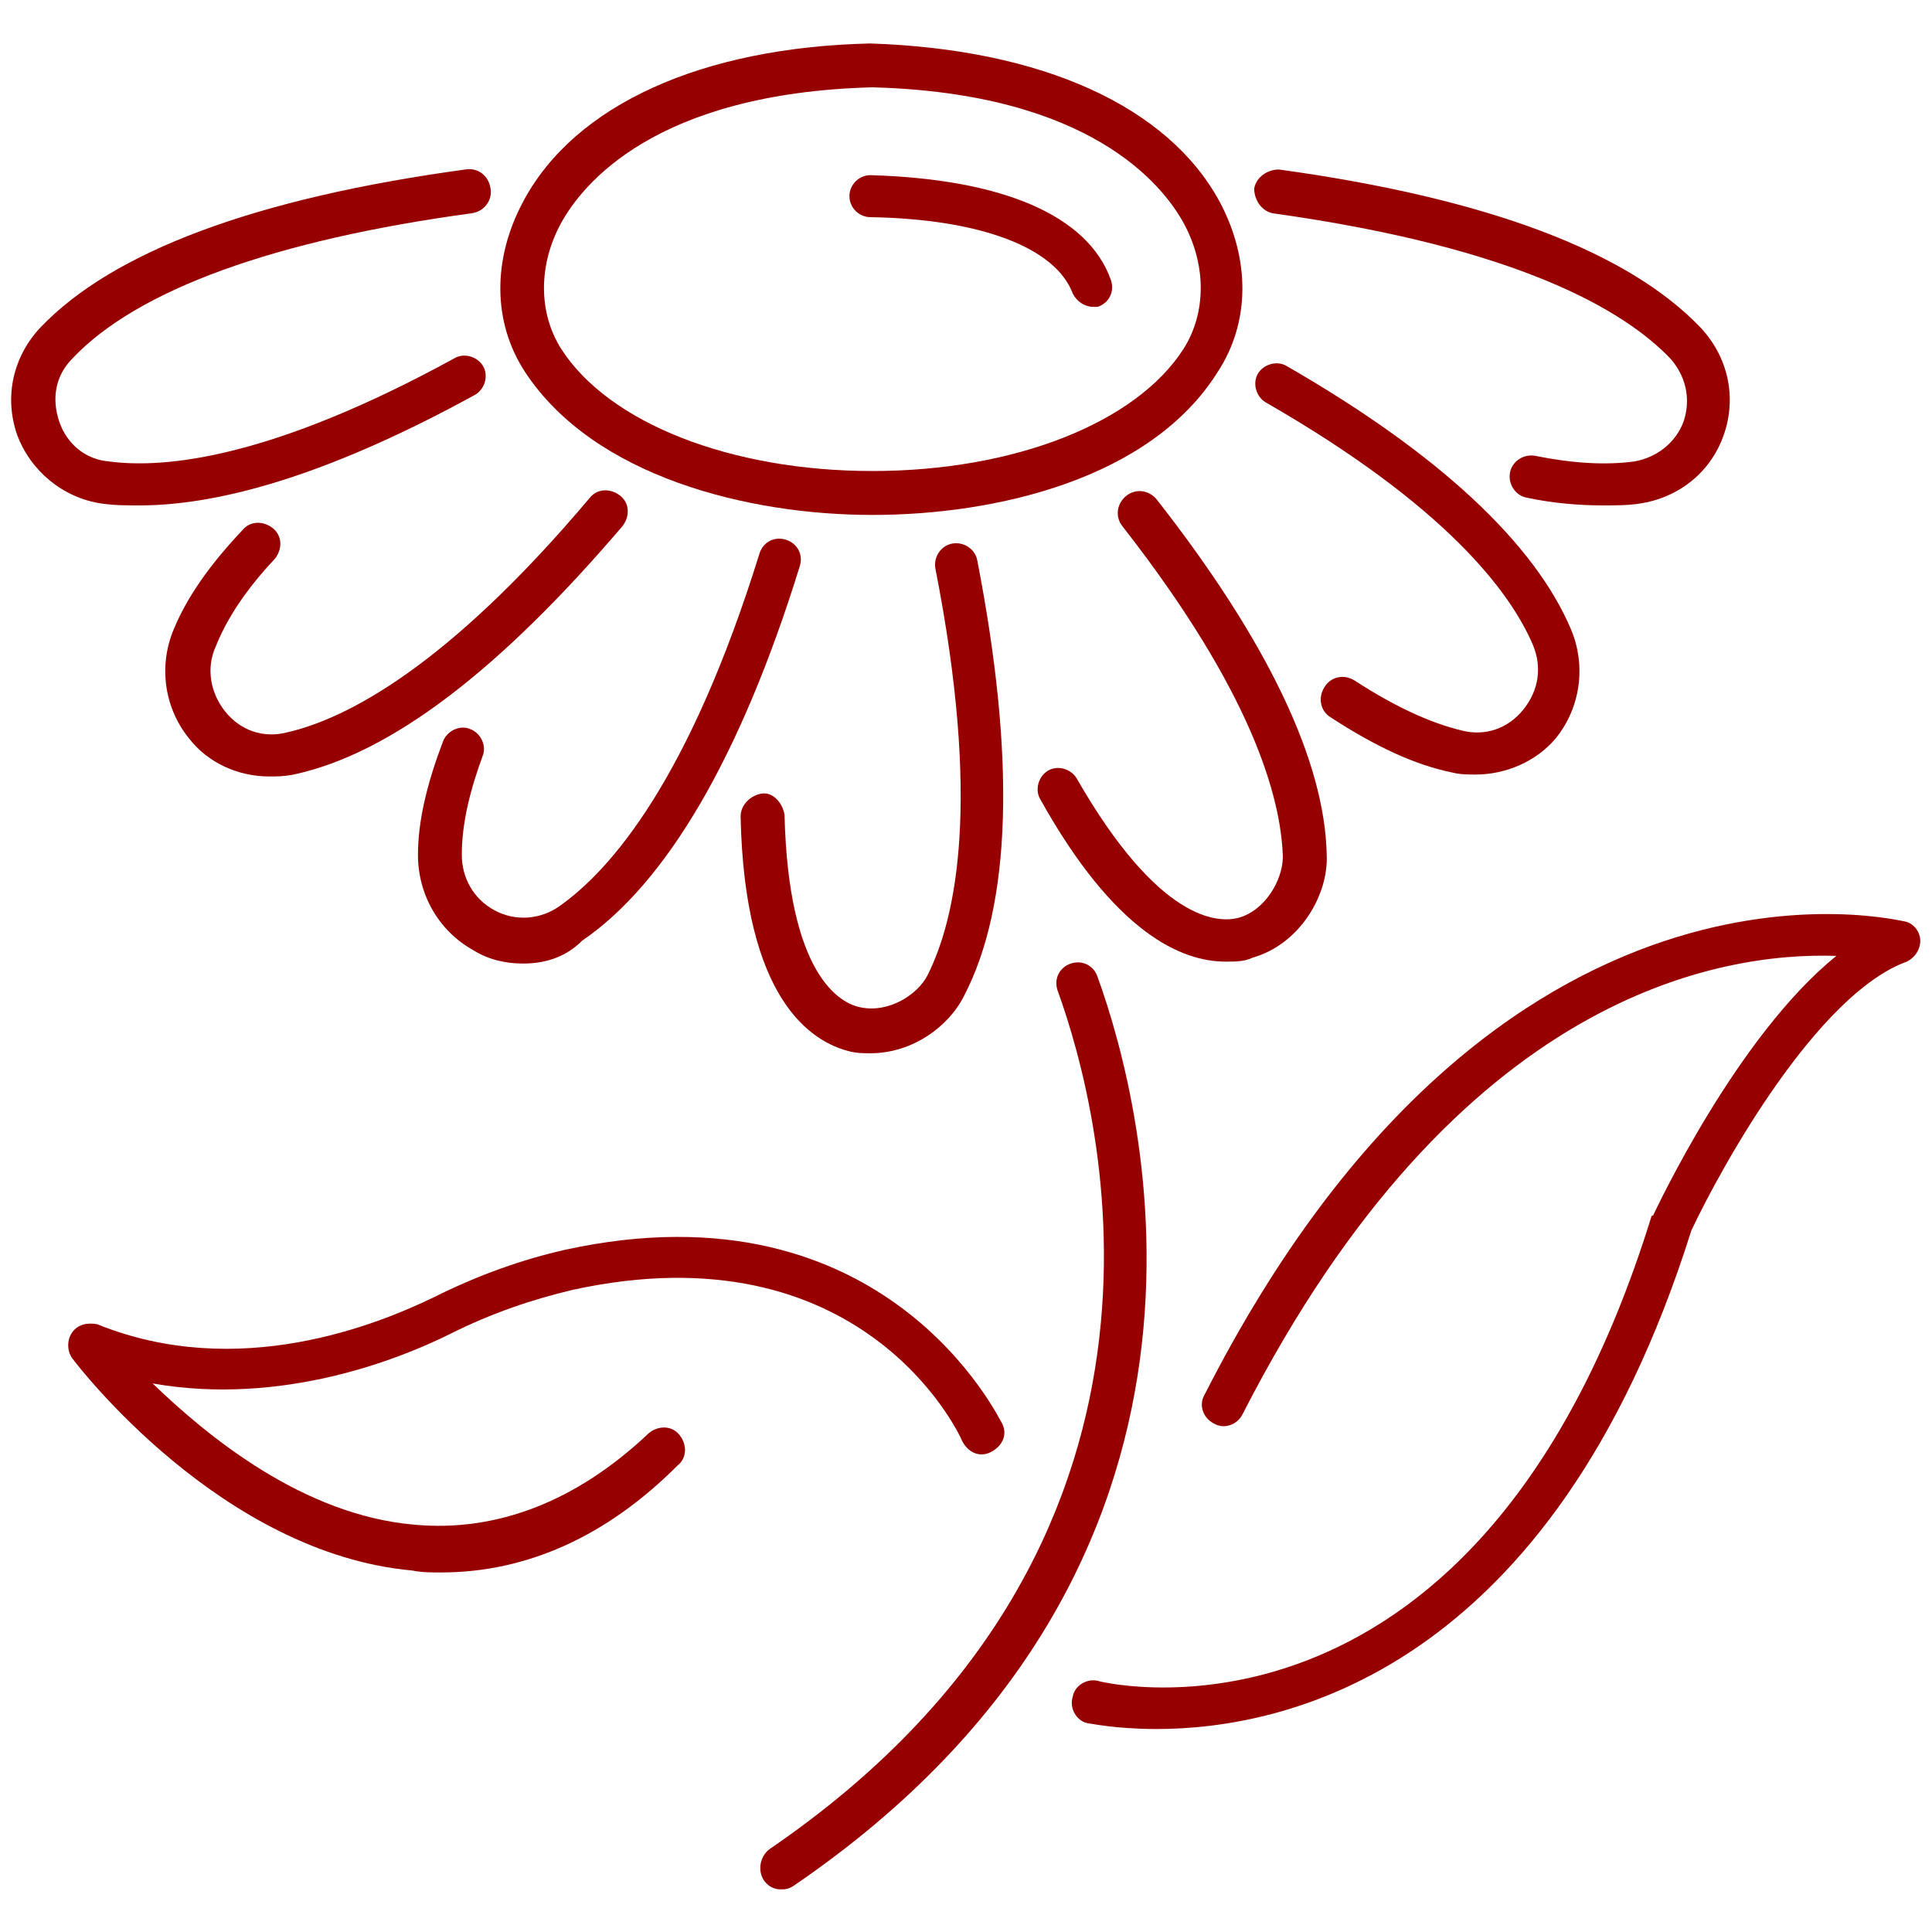 <?xml version="1.0" encoding="utf-8"?>
<!-- Generator: Adobe Illustrator 26.0.3, SVG Export Plug-In . SVG Version: 6.00 Build 0)  -->
<svg version="1.1" id="Ebene_1" xmlns="http://www.w3.org/2000/svg" xmlns:xlink="http://www.w3.org/1999/xlink" x="0px" y="0px"
	 viewBox="0 0 300 300" style="enable-background:new 0 0 300 300;" xml:space="preserve">
<style type="text/css">
	.st0{clip-path:url(#SVGID_00000091004352697220365240000010326791654622348455_);}
	.st1{fill:#960000;}
</style>
<g>
	<defs>
		<rect id="SVGID_1_" x="1.78" y="2" width="296.42" height="296.42"/>
	</defs>
	<clipPath id="SVGID_00000145774150264859997070000013933100295990928826_">
		<use xlink:href="#SVGID_1_"  style="overflow:visible;"/>
	</clipPath>
	<g style="clip-path:url(#SVGID_00000145774150264859997070000013933100295990928826_);">
		<path class="st1" d="M135.46,79.96c-19.27,0-43.28-5.93-53.95-22.23c-5.04-7.71-5.04-17.49-0.3-26.38
			c8-15.12,27.86-24.01,53.95-24.6c26.68,0.89,46.24,9.78,54.24,24.6c4.74,8.89,4.74,18.67-0.3,26.38
			C178.74,74.33,154.73,79.96,135.46,79.96z M135.46,13.56c-33.79,0.89-45.05,15.12-48.32,21.05c-3.56,6.52-3.56,13.93,0,19.56
			c7.41,11.56,26.38,18.97,48.32,18.97s40.91-7.41,48.32-18.97c3.56-5.63,3.56-13.04,0-19.56
			C180.51,28.68,169.25,14.45,135.46,13.56z"/>
		<path class="st1" d="M169.84,47.65c-1.48,0-2.67-0.89-3.26-2.07c-2.67-7.11-14.23-11.56-31.42-11.86c-1.78,0-3.26-1.48-3.26-3.26
			c0-1.78,1.48-3.26,3.26-3.26c20.45,0.59,33.79,6.22,37.35,16.3c0.59,1.78-0.3,3.56-2.07,4.15
			C170.44,47.65,170.14,47.65,169.84,47.65z"/>
		<path class="st1" d="M135.16,163.55c-1.19,0-2.07,0-3.26-0.3c-5.93-1.48-16.3-8-16.9-36.46c0-1.78,1.48-3.26,3.26-3.56
			c1.78-0.3,3.26,1.48,3.56,3.26c0.59,24.9,8.6,29.35,11.86,29.94c4.45,0.89,8.89-2.07,10.37-5.04c4.45-8.89,8.3-26.97,1.19-63.14
			c-0.3-1.78,0.89-3.56,2.67-3.85c1.78-0.3,3.56,0.89,3.85,2.67c5.93,30.53,5.34,53.35-2.07,67.58
			C147.32,159.4,141.68,163.55,135.16,163.55z"/>
		<path class="st1" d="M190.29,149.32c-6.82,0-17.19-4.45-28.75-25.2c-0.89-1.48-0.3-3.56,1.19-4.45s3.56-0.3,4.45,1.19
			c12.75,22.23,21.93,22.53,25.2,21.64c4.15-1.19,6.82-5.93,6.82-9.49c-0.3-9.19-4.74-25.49-24.9-51.28
			c-1.19-1.48-0.89-3.56,0.59-4.74c1.48-1.19,3.56-0.89,4.74,0.59c17.19,21.93,26.08,40.61,26.38,55.13
			c0.3,6.22-4.15,13.93-11.56,16.01C193.26,149.32,191.78,149.32,190.29,149.32z"/>
		<path class="st1" d="M229.13,120.27c-1.19,0-2.37,0-3.56-0.3c-5.93-1.19-12.15-4.15-18.97-8.6c-1.48-0.89-2.07-2.96-0.89-4.74
			c0.89-1.48,2.96-2.07,4.74-0.89c5.93,3.85,11.56,6.52,16.6,7.71c3.56,0.89,7.11-0.3,9.49-3.26c2.37-2.96,2.96-6.52,1.48-10.08
			c-3.56-8.3-13.64-21.64-41.5-37.64c-1.48-0.89-2.07-2.96-1.19-4.45c0.89-1.48,2.96-2.07,4.45-1.19
			c23.71,13.64,38.53,27.57,44.17,40.91c2.37,5.63,1.48,12.15-2.37,16.9C238.61,118.2,233.87,120.27,229.13,120.27z"/>
		<path class="st1" d="M248.99,78.48c-3.56,0-7.71-0.3-11.86-1.19c-1.78-0.3-2.96-2.07-2.67-3.85c0.3-1.78,2.07-2.96,3.85-2.67
			c5.93,1.19,10.97,1.48,15.41,0.89c3.56-0.59,6.52-2.96,7.71-6.22c1.19-3.56,0.3-7.11-2.07-9.78
			c-7.11-7.41-23.42-17.19-61.65-22.53c-1.78-0.3-2.96-2.07-2.96-3.85c0.3-1.78,2.07-2.96,3.85-2.96
			c32.31,4.45,54.24,12.75,65.51,24.6c4.15,4.45,5.63,10.67,3.56,16.6c-2.07,5.93-7.11,9.78-13.04,10.67
			C252.84,78.48,250.76,78.48,248.99,78.48z"/>
		<path class="st1" d="M21.64,78.48c-2.07,0-3.85,0-5.93-0.3C9.78,77.29,4.74,73.14,2.66,67.51c-2.07-5.93-0.59-12.15,3.56-16.6
			c11.26-11.86,33.49-20.16,66.1-24.6c1.78-0.3,3.56,0.89,3.85,2.96c0.3,1.78-0.89,3.56-2.96,3.85
			c-30.53,4.15-51.87,11.86-61.95,22.53C8.59,58.32,8,61.88,9.19,65.43c1.19,3.56,4.15,5.93,7.71,6.22
			c8.89,1.19,25.49-0.59,53.65-16.01c1.48-0.89,3.56-0.3,4.45,1.19c0.89,1.48,0.3,3.56-1.19,4.45
			C52.76,72.84,35.27,78.48,21.64,78.48z"/>
		<path class="st1" d="M81.21,149.62c-2.67,0-5.34-0.59-7.71-2.07c-5.34-2.96-8.6-8.6-8.6-14.82c0-5.34,1.48-11.26,3.85-17.49
			c0.59-1.78,2.67-2.67,4.15-2.07c1.78,0.59,2.67,2.67,2.07,4.15c-2.07,5.63-3.26,10.67-3.26,15.41c0,3.56,1.78,6.82,5.04,8.6
			c3.26,1.78,7.11,1.48,10.08-0.59c8-5.63,20.16-19.56,31.12-54.84c0.59-1.78,2.37-2.67,4.15-2.07s2.67,2.37,2.07,4.15
			c-9.19,29.64-20.75,49.21-33.79,58.1C87.74,148.73,84.47,149.62,81.21,149.62z"/>
		<path class="st1" d="M41.79,120.57c-4.74,0-9.49-2.07-12.45-5.93c-3.85-4.74-4.74-11.26-2.37-16.9
			c2.07-5.04,5.63-10.08,10.67-15.41c1.19-1.48,3.26-1.48,4.74-0.3c1.48,1.19,1.48,3.26,0.3,4.74c-4.45,4.74-7.41,9.19-9.19,13.64
			c-1.48,3.26-0.89,7.11,1.48,10.08c2.37,2.96,5.93,4.15,9.49,3.26c9.19-2.07,24.9-10.08,47.13-36.46c1.19-1.48,3.26-1.48,4.74-0.3
			c1.48,1.19,1.48,3.26,0.3,4.74c-18.97,22.23-35.87,35.27-50.98,38.53C44.16,120.57,42.98,120.57,41.79,120.57z"/>
		<path class="st1" d="M121.23,293.38c-1.19,0-2.07-0.59-2.67-1.48c-0.89-1.48-0.59-3.56,0.89-4.74
			c69.06-47.13,51.87-113.82,44.76-133.39c-0.59-1.78,0.3-3.56,2.07-4.15c1.78-0.59,3.56,0.3,4.15,2.07
			c7.41,20.45,25.79,91.3-47.13,141.09C122.42,293.38,121.82,293.38,121.23,293.38z"/>
		<path class="st1" d="M179.62,268.48c-6.52,0-10.37-0.89-10.67-0.89c-1.78-0.3-2.96-2.37-2.37-4.15c0.3-1.78,2.37-2.96,4.15-2.37
			c2.37,0.59,59.28,13.04,85.66-72.03c0,0,0-0.3,0.3-0.3c0.59-1.19,13.04-27.86,28.46-40.31c-17.78-0.59-58.69,5.63-92.19,71.14
			c-0.89,1.78-2.96,2.37-4.45,1.48c-1.78-0.89-2.37-2.96-1.48-4.45c45.65-89.81,108.19-73.51,108.78-73.51
			c1.48,0.3,2.37,1.78,2.37,2.96c0,1.48-0.89,2.67-2.07,3.26c-13.93,5.04-28.75,31.72-33.49,41.79
			C240.98,259.88,199.19,268.48,179.62,268.48z"/>
		<path class="st1" d="M68.47,244.17c-1.48,0-2.96,0-4.45-0.3c-29.64-2.67-51.87-31.72-52.76-32.9c-0.89-1.19-0.89-2.96,0-4.15
			c0.89-1.19,2.37-1.48,3.85-1.19c21.93,8.89,43.57,0,52.17-4.15c7.11-3.56,13.93-5.93,20.45-7.41
			c50.09-10.97,67.58,26.68,67.88,26.97c0.89,1.78,0,3.56-1.78,4.45c-1.78,0.89-3.56,0-4.45-1.78c-0.59-1.48-15.71-33.2-60.47-23.42
			c-6.22,1.48-12.45,3.56-18.97,6.82c-7.71,3.85-26.08,11.26-46.24,7.71c8.6,8.3,23.42,20.45,40.61,21.93
			c12.75,1.19,25.2-3.56,36.46-14.23c1.48-1.19,3.56-1.19,4.74,0.3c1.19,1.48,1.19,3.56-0.3,4.74
			C94.26,238.54,81.81,244.17,68.47,244.17z"/>
	</g>
</g>
</svg>
